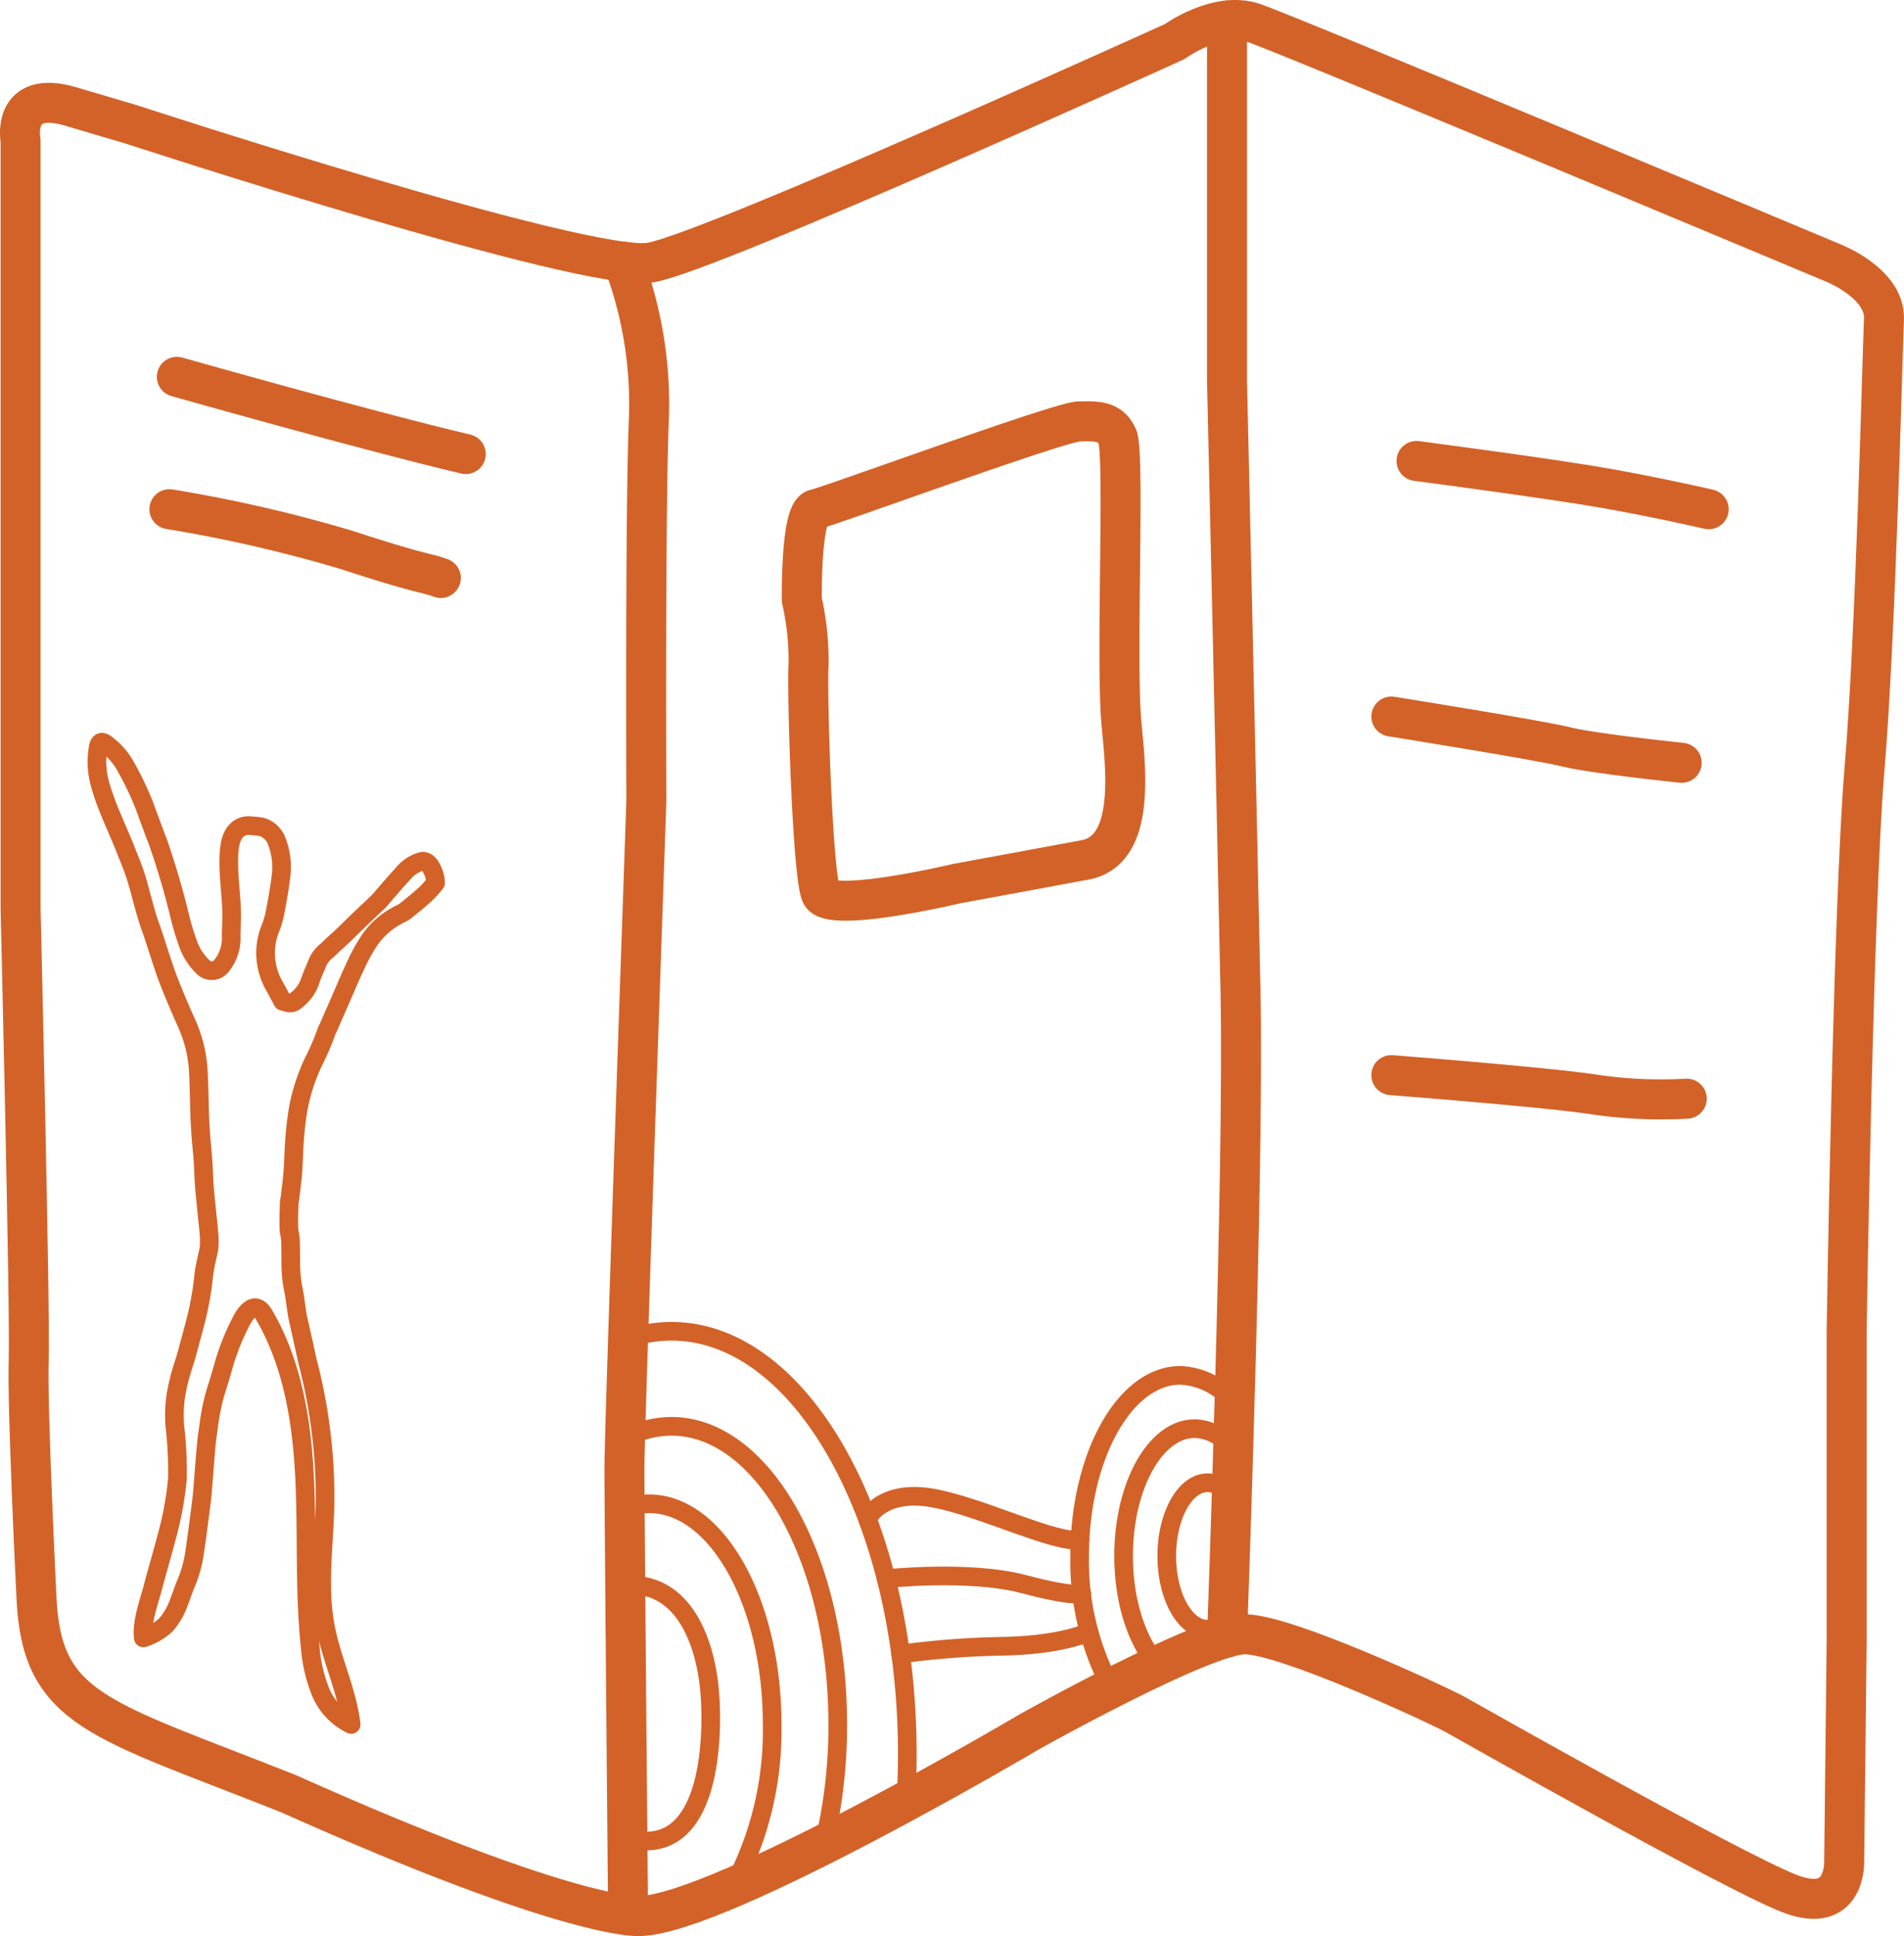 <svg id="Group_173" data-name="Group 173" xmlns="http://www.w3.org/2000/svg" xmlns:xlink="http://www.w3.org/1999/xlink" width="211.337" height="214.816" viewBox="0 0 211.337 214.816">
  <defs>
    <clipPath id="clip-path">
      <rect id="Rectangle_145" data-name="Rectangle 145" width="211.337" height="214.816" fill="none"/>
    </clipPath>
  </defs>
  <g id="Group_172" data-name="Group 172" clip-path="url(#clip-path)">
    <path id="Path_6457" data-name="Path 6457" d="M31.373,111.093c-.317-.587-.611-1.173-.935-1.719a7.533,7.533,0,0,1-.965-3.638,7.364,7.364,0,0,1,.552-2.758,10.609,10.609,0,0,0,.463-1.519c.258-1.36.517-2.726.688-4.136a8,8,0,0,0-.43-3.926,2.6,2.6,0,0,0-1.718-1.654,6.492,6.492,0,0,0-.951-.1c-1.22-.22-2.291.4-2.566,2.193-.329,2.15.127,4.969.2,7.261.028.918-.048,1.812-.053,2.725a4.855,4.855,0,0,1-1.034,3.287,1.36,1.36,0,0,1-2.174.091,6.6,6.6,0,0,1-1.651-2.706,28.382,28.382,0,0,1-.874-2.95c-.645-2.677-1.42-5.288-2.3-7.849-.118-.345-.256-.678-.382-1.018-.413-1.115-.833-2.225-1.233-3.344a35.384,35.384,0,0,0-2.088-4.341,7.556,7.556,0,0,0-2-2.316c-.468-.406-.861-.521-1.012.2a9.163,9.163,0,0,0,.273,4.393c.687,2.4,1.864,4.714,2.776,7.042.42,1.075.88,2.14,1.213,3.26.522,1.752.912,3.561,1.535,5.284.426,1.176.788,2.393,1.187,3.589.258.771.51,1.55.8,2.3q.96,2.443,2.032,4.818a14.9,14.9,0,0,1,1.288,5.3c.091,1.694.1,3.373.161,5.062.026.736.076,1.478.132,2.219.065.869.162,1.744.221,2.612s.085,1.743.137,2.617c.028.474.078.952.124,1.43.072.74.148,1.48.222,2.221.056.556.132,1.116.162,1.666a8.415,8.415,0,0,1,.017,1.866c-.195,1.006-.472,1.933-.582,3.02a34.189,34.189,0,0,1-.782,4.551c-.192.793-.406,1.567-.618,2.342-.266.974-.509,1.971-.819,2.9a22.769,22.769,0,0,0-.887,3.567,15.39,15.39,0,0,0-.1,3.241,43.676,43.676,0,0,1,.294,5.881,37.468,37.468,0,0,1-1.212,6.546c-.479,1.828-1.024,3.637-1.5,5.465-.441,1.677-1.3,3.936-1.074,5.662A6.637,6.637,0,0,0,18.4,180.3a7.928,7.928,0,0,0,1.5-2.627c.283-.725.525-1.5.834-2.193a14.128,14.128,0,0,0,.909-3.538c.216-1.386.386-2.8.571-4.214.087-.657.177-1.313.237-1.985.108-1.212.194-2.437.293-3.655.061-.752.121-1.5.2-2.249.051-.494.13-.971.2-1.454a24.356,24.356,0,0,1,.762-3.853c.307-.969.608-1.945.886-2.943a26.176,26.176,0,0,1,2.015-5.06c.592-1.142,1.587-2.212,2.5-.652,3.159,5.4,4.189,11.789,4.5,18.04s-.043,12.537.619,18.76a16.75,16.75,0,0,0,1.133,4.986,6.955,6.955,0,0,0,3.419,3.667c-.448-3.723-2.172-7.178-2.865-10.864-.829-4.411-.152-8.945-.036-13.432a59.629,59.629,0,0,0-1.943-15.99c-.273-1.267-.56-2.53-.839-3.794-.106-.481-.229-.962-.309-1.445-.147-.887-.234-1.779-.409-2.66a15.024,15.024,0,0,1-.307-2.976c0-.863,0-1.728-.028-2.6a7.816,7.816,0,0,0-.159-.975c-.052-1.086-.017-2.158.023-3.227,0-.1.047-.186.058-.285.116-1,.257-1.985.336-3,.093-1.2.1-2.446.2-3.647a33,33,0,0,1,.459-3.724,21.574,21.574,0,0,1,1.683-5.006,27.009,27.009,0,0,0,1.366-3.178,5.458,5.458,0,0,1,.244-.543q.6-1.368,1.2-2.741c.635-1.444,1.244-2.922,1.918-4.328a19.016,19.016,0,0,1,1.545-2.738,8.81,8.81,0,0,1,3.377-2.8,3.288,3.288,0,0,0,.609-.387c.725-.59,1.457-1.171,2.16-1.811a14.635,14.635,0,0,0,1.083-1.214,3.551,3.551,0,0,0-.422-1.583c-.289-.6-.695-.9-1.129-.808a4.034,4.034,0,0,0-2.043,1.345c-.887.953-1.737,1.97-2.6,2.956a1.755,1.755,0,0,1-.12.137c-.838.8-1.677,1.587-2.509,2.385-.485.464-.958.949-1.442,1.409-.571.542-1.161,1.041-1.717,1.606a3.556,3.556,0,0,0-1.07,1.271c-.259.679-.575,1.3-.81,2a4.518,4.518,0,0,1-1.665,2.352.947.947,0,0,1-1,.178A3.86,3.86,0,0,0,31.373,111.093Z" fill="none" stroke="#d36228" stroke-linecap="round" stroke-linejoin="round" stroke-width="2.071"/>
    <path id="Path_6458" data-name="Path 6458" d="M69.25,148.662a15.247,15.247,0,0,1,5.276-.953c14.46,0,26.181,21.011,26.181,46.93q0,2.22-.113,4.388" fill="none" stroke="#d36228" stroke-linecap="round" stroke-linejoin="round" stroke-width="2.071"/>
    <path id="Path_6459" data-name="Path 6459" d="M70,159.259a10.923,10.923,0,0,1,4.531-1.005c10.192,0,18.455,14.811,18.455,33.08a56.412,56.412,0,0,1-1.4,12.674" fill="none" stroke="#d36228" stroke-linecap="round" stroke-linejoin="round" stroke-width="2.071"/>
    <path id="Path_6460" data-name="Path 6460" d="M70.633,166.976a7.745,7.745,0,0,1,1.413-.129c7.545,0,13.661,10.963,13.661,24.488a36.728,36.728,0,0,1-3.733,16.821" fill="none" stroke="#d36228" stroke-linecap="round" stroke-linejoin="round" stroke-width="2.071"/>
    <path id="Path_6461" data-name="Path 6461" d="M123.113,186.81a29.676,29.676,0,0,1-3.275-14.171c0-11.069,5.006-20.041,11.181-20.041a8.044,8.044,0,0,1,5.956,3.078" fill="none" stroke="#d36228" stroke-linecap="round" stroke-linejoin="round" stroke-width="2.071"/>
    <path id="Path_6462" data-name="Path 6462" d="M128.4,184.6c-2.213-2.5-3.684-6.922-3.684-11.959,0-7.8,3.529-14.126,7.881-14.126a5.044,5.044,0,0,1,3.067,1.11" fill="none" stroke="#d36228" stroke-linecap="round" stroke-linejoin="round" stroke-width="2.071"/>
    <path id="Path_6463" data-name="Path 6463" d="M134.04,180.764c-2.5,0-4.533-3.638-4.533-8.125s2.03-8.125,4.533-8.125a2.9,2.9,0,0,1,1.765.639" fill="none" stroke="#d36228" stroke-linecap="round" stroke-linejoin="round" stroke-width="2.071"/>
    <path id="Path_6464" data-name="Path 6464" d="M96.563,168.1s1.671-2.855,7.033-1.88,13.917,5.208,16.289,4.588" fill="none" stroke="#d36228" stroke-linecap="round" stroke-linejoin="round" stroke-width="2.071"/>
    <path id="Path_6465" data-name="Path 6465" d="M98.352,175.16s9.212-1,15.27.6,6.453.993,6.453.993" fill="none" stroke="#d36228" stroke-linecap="round" stroke-linejoin="round" stroke-width="2.071"/>
    <path id="Path_6466" data-name="Path 6466" d="M99.968,183.522a94.622,94.622,0,0,1,11.357-.865c6.684-.139,9.549-1.586,9.549-1.586" fill="none" stroke="#d36228" stroke-linecap="round" stroke-linejoin="round" stroke-width="2.071"/>
    <path id="Path_6467" data-name="Path 6467" d="M69.4,175.862a2.4,2.4,0,0,1,.6,0c6.233,0,8.4,6.889,8.79,12.057.429,5.7-.187,18.3-9.008,16.089" fill="none" stroke="#d36228" stroke-linecap="round" stroke-linejoin="round" stroke-width="2.071"/>
    <path id="Path_6468" data-name="Path 6468" d="M14.569,13.8S65.3,30.4,72.259,29.126s58.124-24.51,58.124-24.51,4.716-3.437,8.754-2.079,64.392,26.658,64.392,26.658,5.765,2.265,5.585,6.228-.9,34.952-2.162,49.905-1.982,62.336-1.982,62.336v34.411l-.27,24.3s.338,6.216-6.08,3.716-35.4-18.917-37.091-19.863-18.747-8.9-23.358-8.9S114.3,192.119,114.3,192.119s-34.186,20.2-43.239,20.471c0,0-7.026.743-39.05-13.58-21.079-8.377-27.429-9.188-27.97-21.889,0,0-1.036-20.989-.856-26.214s-.9-50.085-.9-50.085V15.606S1.178,9.84,7.874,11.822Z" fill="none" stroke="#d36228" stroke-linecap="round" stroke-linejoin="round" stroke-width="4.439"/>
    <path id="Path_6469" data-name="Path 6469" d="M69.173,29.034a44.668,44.668,0,0,1,2.838,17.695c-.4,10.134-.27,41.347-.27,42.023s-2.432,69.182-2.432,74.181.407,49.577.407,49.577" fill="none" stroke="#d36228" stroke-linecap="round" stroke-linejoin="round" stroke-width="4.439"/>
    <path id="Path_6470" data-name="Path 6470" d="M136.194,2.277V42.269s1.1,48.1,1.5,67.966-1.5,71.45-1.5,71.45" fill="none" stroke="#d36228" stroke-linecap="round" stroke-linejoin="round" stroke-width="4.439"/>
    <path id="Path_6471" data-name="Path 6471" d="M18.806,56.5a156.707,156.707,0,0,1,19.742,4.54c8.245,2.7,8.72,2.475,10.38,3.088" fill="none" stroke="#d36228" stroke-linecap="round" stroke-linejoin="round" stroke-width="4.439"/>
    <path id="Path_6472" data-name="Path 6472" d="M19.629,41.809s21.349,6.048,32.069,8.57" fill="none" stroke="#d36228" stroke-linecap="round" stroke-linejoin="round" stroke-width="4.439"/>
    <path id="Path_6473" data-name="Path 6473" d="M89,66.573s-.15-9.712,1.507-10.071,27.093-9.692,29.242-9.744,3.481-.039,4.284,1.7-.124,23.293.383,31.036c.268,4.091,2.159,14.771-3.969,15.91s-14.34,2.652-14.34,2.652-14,3.324-14.971,1.131S89.553,76.726,89.75,73.725A30.719,30.719,0,0,0,89,66.573Z" fill="none" stroke="#d36228" stroke-linecap="round" stroke-linejoin="round" stroke-width="4.439"/>
    <path id="Path_6474" data-name="Path 6474" d="M157.227,51.145s14.773,1.934,20.9,3.015,11.53,2.342,11.53,2.342" fill="none" stroke="#d36228" stroke-linecap="round" stroke-linejoin="round" stroke-width="4.439"/>
    <path id="Path_6475" data-name="Path 6475" d="M154.435,79.5s16.485,2.635,19.457,3.378,12.769,1.757,12.769,1.757" fill="none" stroke="#d36228" stroke-linecap="round" stroke-linejoin="round" stroke-width="4.439"/>
    <path id="Path_6476" data-name="Path 6476" d="M154.435,119.289s17.476,1.351,22.61,2.162a50.884,50.884,0,0,0,10.179.45" fill="none" stroke="#d36228" stroke-linecap="round" stroke-linejoin="round" stroke-width="4.439"/>
  </g>
</svg>

